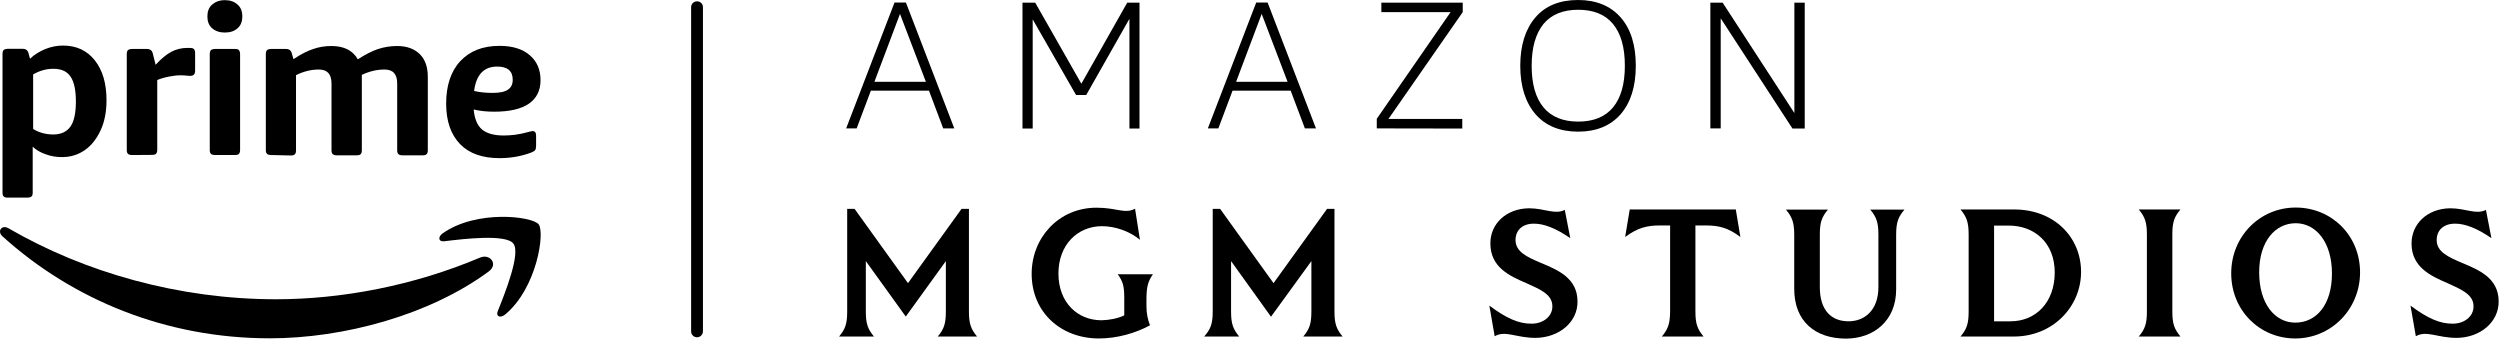 <svg width="1690" height="229" viewBox="0 0 1690 229" fill="none" xmlns="http://www.w3.org/2000/svg">
<path d="M471.2 228C468.9 228 467.2 226.2 467.2 224V4.9C467.2 2.6 469 0.9 471.2 0.9C473.5 0.9 475.2 2.7 475.2 4.9V223.9C475.2 226.2 473.4 228 471.2 228Z" fill="black"/>
<path d="M637.6 86.8L628 61.3H588.7L579.1 86.8H572L604.7 1.7H612.4L645.1 86.8H637.6ZM591.1 55.3H625.9L608.4 9.4L591.1 55.3Z" fill="black"/>
<path d="M763.5 12.7L734.3 64.2H727.4L698.1 13.1V86.9H691.2V1.8H699.8L731 56.6L762 1.8H770.3V86.9H763.5V12.7Z" fill="black"/>
<path d="M882.1 86.8L872.5 61.3H833.2L823.6 86.8H816.5L849.2 1.7H856.9L889.6 86.8H882.1ZM835.6 55.3H870.4L852.9 9.4L835.6 55.3Z" fill="black"/>
<path d="M930.7 86.8V80.3L980.6 8.2H933.8V1.8H988.8V8.2L938.6 80.4H988.5V86.9L930.7 86.8Z" fill="black"/>
<path d="M1027.7 44.5C1027.7 30.5 1031.2 19.6 1038 11.7C1044.8 3.8 1054.5 0 1066.8 0C1079.1 0 1088.7 4 1095.5 11.7C1102.4 19.5 1105.8 30.4 1105.8 44.5C1105.8 58.6 1102.3 69.4 1095.5 77.3C1088.6 85.1 1079 89 1066.8 89C1054.6 89 1044.9 85.1 1038.1 77.3C1031.3 69.5 1027.7 58.5 1027.7 44.5ZM1035.4 44.5C1035.4 56.8 1038.1 66.2 1043.4 72.6C1048.7 79 1056.6 82.2 1066.9 82.2C1077.2 82.2 1085.1 79 1090.4 72.6C1095.7 66.2 1098.4 56.9 1098.4 44.4C1098.4 31.9 1095.7 22.7 1090.4 16.2C1085.1 9.8 1077.2 6.6 1066.9 6.6C1056.6 6.6 1048.7 9.8 1043.4 16.2C1038.1 22.8 1035.4 32.1 1035.4 44.5Z" fill="black"/>
<path d="M1163.2 12.4V86.8H1156.2V1.8H1164.5L1213 76.4V1.8H1220V86.9H1211.7L1163.2 12.4Z" fill="black"/>
<path d="M572.7 210.6V141.2H577.7L613.8 191.4L650 141.2H655V210.6C655 219 656.4 222.5 660.5 227.5H633.9C638.1 222.5 639.4 218.9 639.4 210.6V176.5L612.3 214L585.3 176.5V210.6C585.3 219 586.7 222.5 590.8 227.5H567.2C571.4 222.5 572.7 218.9 572.7 210.6Z" fill="black"/>
<path d="M760 213.2V201.4C760 193.2 759 190.2 755.6 185.4H779.4C775.7 190.6 775 194.6 775 203.1V206.9C775 212.3 776 216.3 777.4 219.9C767.5 225.3 755 228.8 742.8 228.8C717.5 228.8 697.4 211.4 697.4 185.1C697.4 160.6 715.8 140.4 741.2 140.4C755.1 140.4 760.3 144.8 767.3 141.1L770.6 162.1C763.5 156.2 753.7 152.9 744.9 152.9C728.6 152.9 715.5 165.3 715.5 184.9C715.5 204.5 728.4 216.5 744.6 216.5C750.1 216.4 755.8 215.2 760 213.2Z" fill="black"/>
<path d="M819.8 210.6V141.2H824.8L860.9 191.4L897.1 141.2H902.1V210.6C902.1 219 903.5 222.5 907.6 227.5H881C885.2 222.5 886.5 218.9 886.5 210.6V176.5L859.2 214.1L832.2 176.5V210.6C832.2 219 833.6 222.5 837.7 227.5H814C818.4 222.5 819.8 218.9 819.8 210.6Z" fill="black"/>
<path d="M1010.4 227.3L1006.8 206.6C1018.5 215.3 1026.8 218.9 1035.4 218.8C1043.1 218.8 1049.5 214 1049.4 207C1049.4 199 1041.1 195.6 1031.8 191.4C1020.3 186.5 1007.6 180.6 1007.5 164.8C1007.3 151.4 1018.1 141 1033.6 140.8C1044.3 140.8 1051 145.3 1057.8 141.9L1061.5 161C1051.7 154.2 1043.4 151.1 1036.8 151.2C1029.3 151.2 1024.5 155.5 1024.5 162.3C1024.5 170.3 1032.5 173.8 1041.4 177.6C1053.1 182.5 1066.3 187.9 1066.4 203.7C1066.6 217.8 1053.9 228.2 1038.2 228.4C1025.1 228.5 1017.7 223.1 1010.4 227.3Z" fill="black"/>
<path d="M1129 210.6V152.4H1122.2C1113.5 152.4 1107.1 153.9 1098.6 160.2L1101.7 141.6H1173.4L1176.5 160.2C1168 153.8 1161.7 152.4 1152.9 152.4H1146.1V210.6C1146.1 219 1147.5 222.5 1151.6 227.5H1123.4C1127.6 222.5 1128.9 218.9 1129 210.6Z" fill="black"/>
<path d="M1212.9 195.3V158.6C1212.9 150.2 1211.4 146.7 1207.3 141.7H1235.7C1231.5 146.7 1230.2 150.3 1230.2 158.6V194.1C1230.2 210.6 1238.7 217.2 1249.6 217.2C1260.5 217.2 1269.8 209.7 1269.8 194.1V158.6C1269.8 150.2 1268.4 146.7 1264.3 141.7H1287.4C1283.2 146.7 1281.8 150.3 1281.8 158.6V195.7C1281.8 216.7 1266.8 228.9 1247.7 228.9C1227.1 228.8 1212.9 217.3 1212.9 195.3Z" fill="black"/>
<path d="M1361.6 141.6C1388.7 141.6 1406.8 160.4 1406.8 183.8C1406.8 207.2 1387.9 227.5 1361.3 227.5H1325.3C1329.5 222.5 1330.8 218.9 1330.8 210.6V158.5C1330.8 150.1 1329.4 146.6 1325.3 141.6H1361.6ZM1348 152.5V217.2H1359.1C1376.3 217.2 1389 204.3 1389 184.2C1389 164.1 1375.3 152.5 1357.9 152.5H1348Z" fill="black"/>
<path d="M1451.3 210.6V158.5C1451.3 150.1 1449.9 146.6 1445.8 141.6H1474C1469.8 146.6 1468.5 150.2 1468.5 158.5V210.6C1468.5 219 1469.9 222.5 1474 227.5H1445.8C1450 222.5 1451.3 218.9 1451.3 210.6Z" fill="black"/>
<path d="M1551.6 228.8C1527.6 228.8 1508.3 209.9 1508.3 184.8C1508.3 159.7 1527.7 140.3 1551.9 140.3C1576.1 140.3 1595.4 159.1 1595.4 184.1C1595.4 209.1 1575.8 228.8 1551.6 228.8ZM1551.6 218.1C1565.8 218.1 1576.4 206.1 1576.4 184.9C1576.4 163.7 1565.6 150.9 1551.9 150.9C1538.2 150.9 1527.2 162.9 1527.2 184.1C1527.2 205.3 1537.8 218.1 1551.6 218.1Z" fill="black"/>
<path d="M1633.1 227.3L1629.5 206.6C1641.2 215.3 1649.5 218.9 1658.1 218.8C1665.8 218.8 1672.2 214 1672.1 207C1672.1 199 1663.7 195.6 1654.5 191.4C1643.1 186.5 1630.3 180.6 1630.2 164.8C1630.1 151.4 1640.8 141 1656.3 140.8C1667 140.8 1673.7 145.3 1680.5 141.9L1684.2 161C1674.4 154.2 1666.1 151.1 1659.5 151.2C1652 151.2 1647.2 155.5 1647.2 162.3C1647.2 170.3 1655.2 173.8 1664.1 177.6C1675.8 182.5 1689 187.9 1689.1 203.7C1689.2 217.8 1676.6 228.2 1660.9 228.4C1647.9 228.5 1640.4 223.1 1633.1 227.3Z" fill="black"/>
<path d="M5.2 133.6C4 133.6 3.1 133.4 2.5 132.8C1.9 132.3 1.7 131.3 1.7 130.1V36.5C1.7 35.2 2 34.2 2.5 33.8C3.1 33.3 4 33 5.2 33H15.3C17.5 33 18.8 34 19.3 36.1L20.3 39.7C23.1 37 26.5 34.9 30.5 33.2C34.5 31.6 38.5 30.8 42.6 30.8C51.6 30.8 58.8 34.1 64.1 40.8C69.4 47.5 72 56.5 72 67.8C72 75.5 70.7 82.3 68 88.1C65.3 93.9 61.9 98.3 57.3 101.5C52.8 104.6 47.7 106.2 41.9 106.2C38 106.2 34.4 105.6 30.9 104.3C27.4 103.1 24.5 101.4 22.1 99.2V130.1C22.1 131.4 21.9 132.4 21.3 132.8C20.7 133.3 19.8 133.6 18.6 133.6H5.2ZM36 90.9C41.2 90.9 45.1 89.1 47.6 85.6C50.1 82 51.3 76.4 51.3 68.7C51.3 61 50.1 55.3 47.7 51.8C45.3 48.2 41.4 46.5 36.1 46.5C31.3 46.5 26.7 47.8 22.4 50.3V87.2C26.3 89.6 30.9 90.9 36 90.9Z" fill="black"/>
<path d="M89.2 104.8C88 104.8 87.1 104.5 86.5 104C85.9 103.4 85.7 102.5 85.7 101.3V36.6C85.7 35.3 86 34.3 86.5 33.9C87.1 33.4 88 33.1 89.2 33.1H99.3C101.5 33.1 102.8 34.1 103.3 36.2L105.2 43.8C108.9 39.7 112.5 36.8 115.8 35C119.1 33.3 122.7 32.4 126.4 32.4H128.3C129.6 32.4 130.6 32.6 131.1 33.2C131.7 33.8 131.9 34.7 131.9 35.9V47.7C131.9 48.9 131.7 49.8 131.1 50.4C130.6 51 129.6 51.3 128.4 51.3C127.8 51.3 126.9 51.2 125.9 51.1C124.9 51 123.6 50.9 121.9 50.9C119.7 50.9 117.1 51.2 114.1 51.8C111 52.4 108.4 53.2 106.3 54.1V101.2C106.3 102.4 106.1 103.3 105.5 103.9C105 104.5 104 104.7 102.8 104.7L89.2 104.8Z" fill="black"/>
<path d="M152 22C148.4 22 145.6 21 143.4 19.1C141.2 17.2 140.2 14.5 140.2 11.1C140.2 7.7 141.2 5 143.4 3.1C145.6 1.2 148.4 0.1 152 0.1C155.6 0.1 158.4 1.1 160.6 3.1C162.8 5 163.8 7.7 163.8 11.1C163.8 14.5 162.8 17.2 160.6 19.1C158.5 21 155.7 22 152 22ZM145.3 104.8C144.1 104.8 143.2 104.5 142.6 104C142 103.4 141.8 102.5 141.8 101.3V36.6C141.8 35.3 142.1 34.3 142.6 33.9C143.2 33.4 144.1 33.1 145.3 33.1H158.8C160.1 33.1 161.1 33.3 161.5 33.9C162 34.5 162.3 35.4 162.3 36.6V101.3C162.3 102.5 162.1 103.4 161.5 104C161 104.6 160 104.8 158.8 104.8H145.3Z" fill="black"/>
<path d="M183.2 104.8C182 104.8 181.1 104.5 180.5 104C179.9 103.4 179.7 102.5 179.7 101.3V36.6C179.7 35.3 180 34.3 180.5 33.9C181.1 33.4 182 33.1 183.2 33.1H193.3C195.5 33.1 196.8 34.1 197.3 36.2L198.4 40C203.3 36.7 207.8 34.4 211.8 33.1C215.8 31.7 219.9 31.1 224.1 31.1C232.5 31.1 238.5 34.1 241.9 40.1C246.7 37 251.2 34.6 255.4 33.2C259.6 31.8 264 31.1 268.5 31.1C275 31.1 280.1 33 283.8 36.6C287.4 40.2 289.2 45.3 289.2 51.9V101.5C289.2 102.7 289 103.6 288.4 104.2C287.9 104.8 286.9 105 285.7 105H272C270.8 105 269.9 104.7 269.3 104.2C268.7 103.6 268.5 102.7 268.5 101.5V56.5C268.5 50.1 265.7 47 259.9 47C254.8 47 249.7 48.2 244.6 50.6V101.5C244.6 102.7 244.4 103.6 243.8 104.2C243.3 104.8 242.3 105 241.1 105H227.6C226.4 105 225.5 104.7 224.9 104.2C224.3 103.6 224.1 102.7 224.1 101.5V56.5C224.1 50.1 221.3 47 215.5 47C210.3 47 205.1 48.3 200.1 50.8V101.6C200.1 102.8 199.9 103.7 199.3 104.3C198.8 104.9 197.8 105.1 196.6 105.1L183.2 104.8Z" fill="black"/>
<path d="M337.7 106.9C326.1 106.9 317.2 103.8 311 97.4C304.8 91 301.6 81.9 301.6 70C301.6 58.1 304.7 48.3 311.1 41.4C317.5 34.5 326.3 31 337.7 31C346.4 31 353.2 33.1 358.1 37.3C363 41.5 365.4 47.1 365.4 54.2C365.4 61.3 362.7 66.5 357.5 70.1C352.3 73.7 344.4 75.5 334.1 75.5C328.8 75.5 324.2 75 320.2 74C320.8 80.3 322.6 84.7 325.8 87.5C329 90.2 334 91.6 340.5 91.6C343.1 91.6 345.7 91.4 348.2 91.1C350.7 90.8 354.1 90.1 358.5 88.9C358.7 88.8 359.1 88.7 359.3 88.7C359.5 88.6 359.8 88.6 360 88.6C361.6 88.6 362.4 89.6 362.4 91.8V98.3C362.4 99.8 362.2 100.9 361.8 101.4C361.4 102 360.6 102.5 359.4 103C352.7 105.6 345.4 106.9 337.7 106.9ZM333 62.8C337.8 62.8 341.2 62.1 343.4 60.6C345.6 59.1 346.6 56.9 346.6 53.9C346.6 48 343.1 45 336.1 45C327.1 45 321.9 50.5 320.5 61.5C324.3 62.4 328.5 62.8 333 62.8Z" fill="black"/>
<path fill-rule="evenodd" clip-rule="evenodd" d="M330.4 183.5C290.4 213 232.3 228.7 182.4 228.7C112.4 228.7 49.3 202.8 1.6 159.7C-2.1 156.3 1.2 151.7 5.7 154.3C57.2 184.2 120.9 202.3 186.6 202.3C231 202.3 279.7 193.1 324.6 174.1C331.3 171.3 337 178.7 330.4 183.5Z" fill="black"/>
<path fill-rule="evenodd" clip-rule="evenodd" d="M347 164.6C341.9 158.1 313.2 161.5 300.3 163.1C296.4 163.6 295.8 160.2 299.3 157.7C322.2 141.6 359.7 146.2 364.1 151.6C368.5 157 363 194.7 341.5 212.6C338.2 215.3 335 213.9 336.5 210.3C341.4 198.1 352.2 171.1 347 164.6Z" fill="black"/>
</svg>
